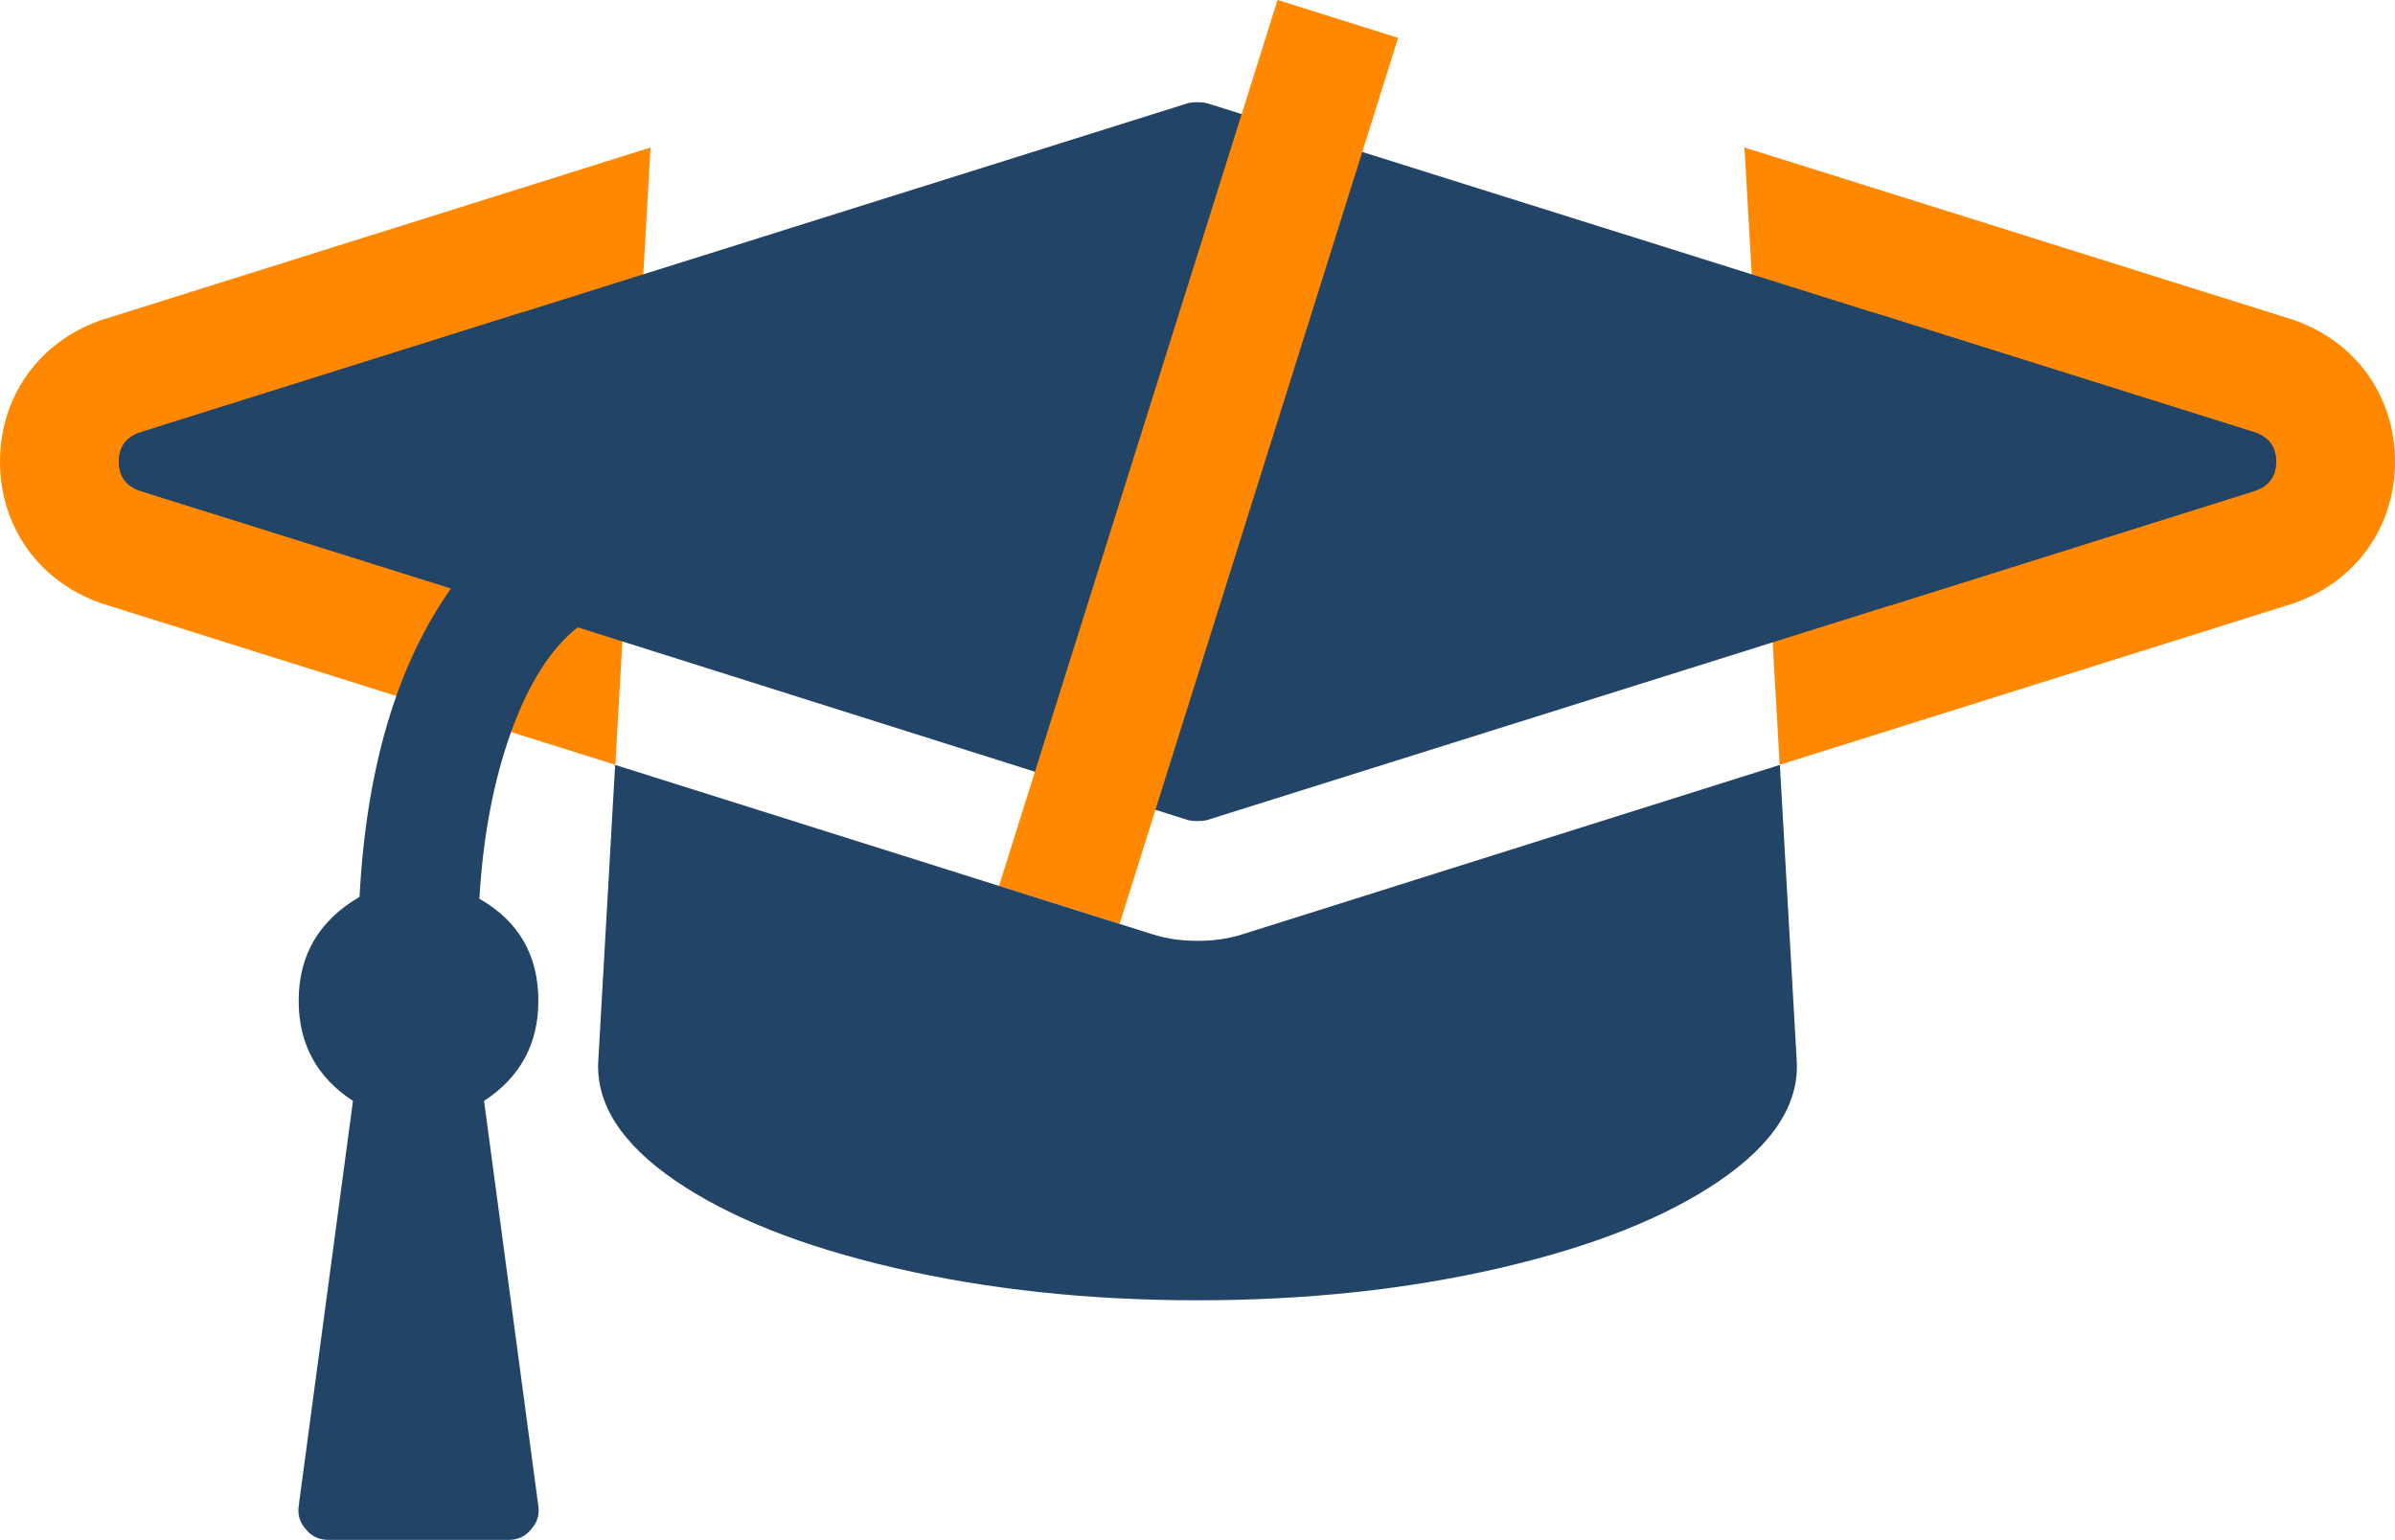 <svg version="1.1" xmlns="http://www.w3.org/2000/svg" xmlns:xlink="http://www.w3.org/1999/xlink" x="0" y="0" viewBox="0 0 2558 1645.2" xml:space="preserve" enable-background="new 0 0 2558 1645.2"><style type="text/css">.st0{fill:#246}.st1{fill:#f80}.st2{fill:none;stroke:#f80;stroke-width:135;stroke-miterlimit:10}</style><g id="Layer_1_copy"><g><g><path class="st0" d="M1931.8,245.7l497.5,156.4l1.3,0.5c40,14.5,63.8,48.4,63.8,90.7c0,42.3-23.9,76.2-63.8,90.7l-1.3,0.5 l-469.8,147.7L1931.8,245.7z"/><path class="st1" d="M2000.5,333.8L2409,462.2c14.7,5.3,22,15.7,22,31c0,15.3-7.3,25.7-22,31L2018.3,647L2000.5,333.8 M1863.2,157.6l10.5,183.5l17.8,313.2l9.3,162.8l155.6-48.9l390.7-122.8l2.7-0.8l2.6-1c31.6-11.5,58.1-31.4,76.7-57.6 c18.9-26.7,28.9-58.7,28.9-92.8c0-34-10-66.1-28.9-92.8c-18.6-26.2-45.1-46.1-76.7-57.6l-2.6-1l-2.7-0.8l-408.5-128.4 L1863.2,157.6L1863.2,157.6z"/></g><g><path class="st0" d="M128.6,584.4l-1.3-0.5c-39.9-14.5-63.8-48.4-63.8-90.7c0-42.3,23.9-76.2,63.8-90.7l1.3-0.5l497.5-156.4 l-27.7,486.3L128.6,584.4z"/><path class="st1" d="M557.5,333.8L539.7,647L149,524.2c-14.7-5.3-22-15.7-22-31c0-15.3,7.3-25.7,22-31L557.5,333.8 M694.8,157.6 l-175.3,55.1L110.9,341.1l-2.7,0.8l-2.6,1c-31.6,11.5-58.1,31.4-76.7,57.6C10,427.2,0,459.2,0,493.2c0,34,10,66.1,28.9,92.8 c18.6,26.2,45.1,46.1,76.7,57.6l2.6,1l2.7,0.8l390.7,122.8l155.6,48.9l9.3-162.8l17.8-313.2L694.8,157.6L694.8,157.6z"/></g></g></g><g id="Layer_1_copy_2"><g><path class="st0" d="M2431,493.2c0,15.3-7.3,25.7-22,31l-1120,352c-2.7,0.7-6,1-10,1s-7.3-0.3-10-1l-652-206 c-28.7,22.7-52.3,59.8-71,111.5s-30,111.2-34,178.5c42,24,63,60.3,63,109c0,46-19.3,81.7-58,107l58,433c1.3,9.3-1.3,17.7-8,25 c-6,7.3-14,11-24,11H351c-10,0-18-3.7-24-11c-6.7-7.3-9.3-15.7-8-25l58-433c-38.7-25.3-58-61-58-107c0-48.7,21.7-85.7,65-111 c7.3-138,40-248,98-330l-333-104c-14.7-5.3-22-15.7-22-31c0-15.3,7.3-25.7,22-31l1120-352c2.7-0.7,6-1,10-1s7.3,0.3,10,1l1120,352 C2423.7,467.6,2431,477.9,2431,493.2z"/></g></g><g id="Layer_1_copy_5"><line class="st2" x1="1428.9" y1="20.2" x2="1131.4" y2="966.8"/></g><g id="Layer_1"><path class="st0" d="M1901,817.2l18,316c2.7,46-24.7,88.7-82,128c-57.3,39.3-135.7,70.5-235,93.5c-99.3,23-207,34.5-323,34.5 s-223.7-11.5-323-34.5s-177.7-54.2-235-93.5s-84.7-82-82-128l18-316l574,181c14.7,4.7,30.7,7,48,7c17.3,0,33.3-2.3,48-7L1901,817.2 z"/></g></svg>